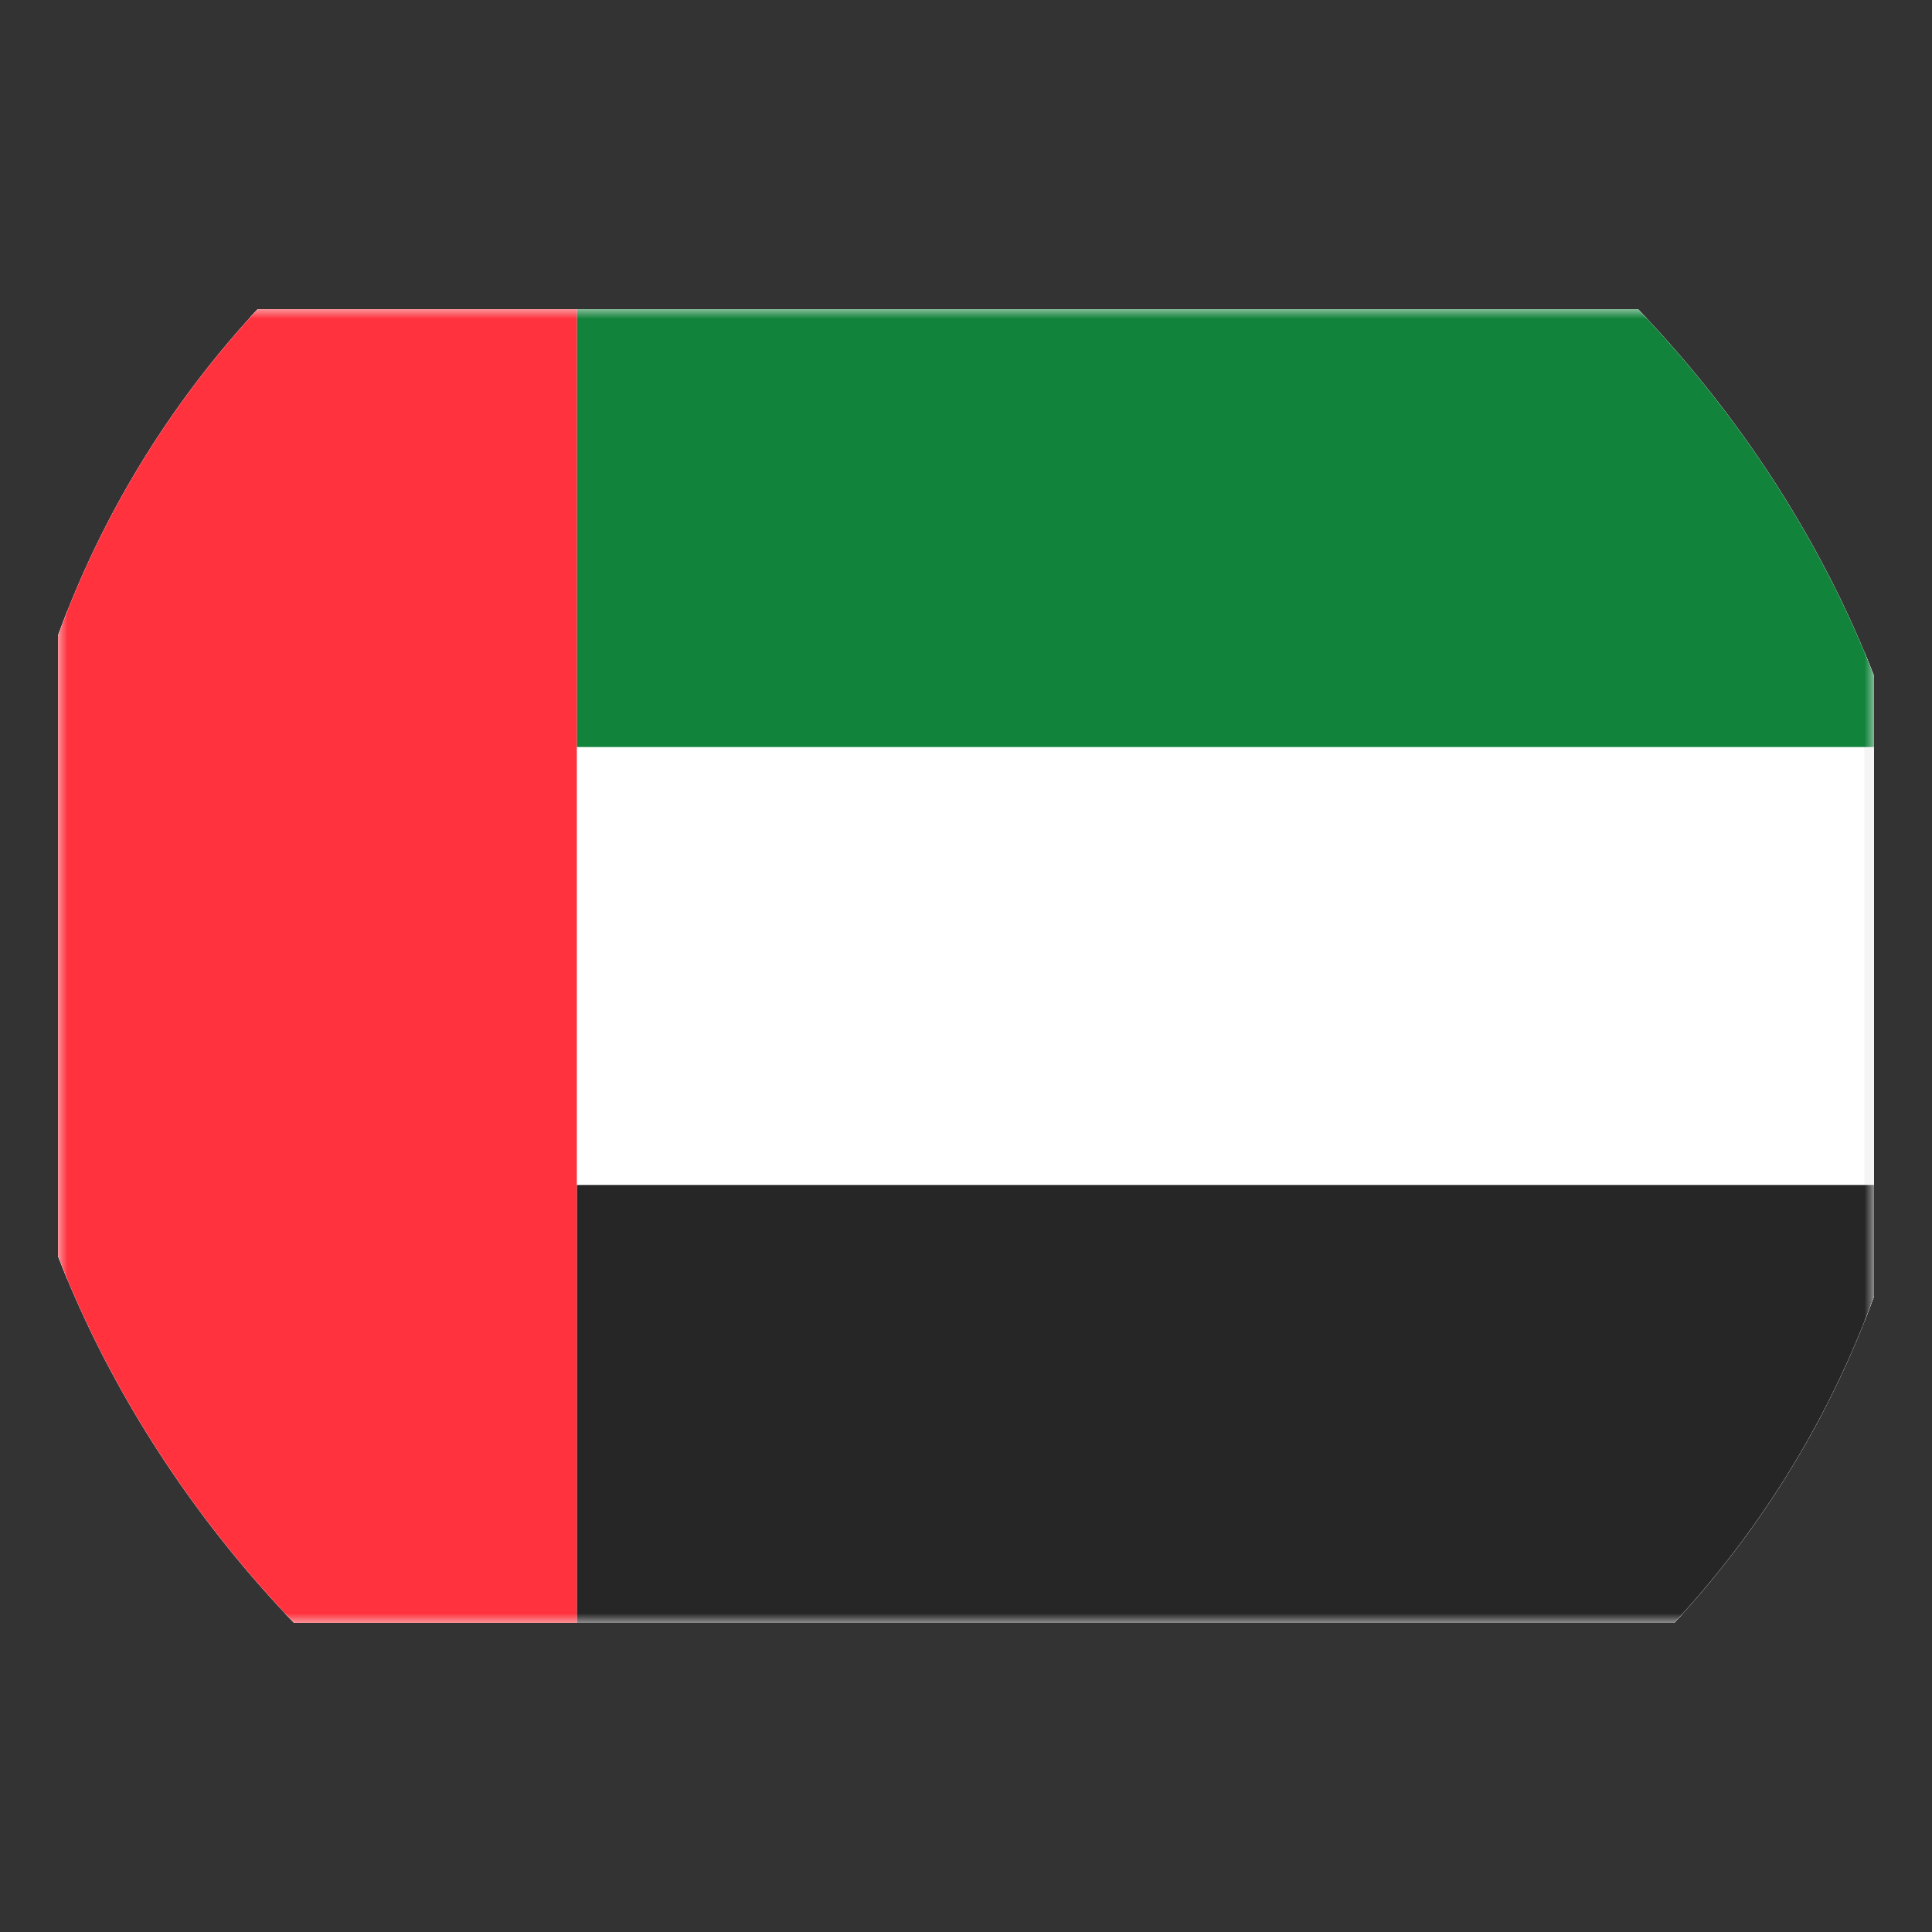 <svg viewBox="0 0 100 100" height="100" width="100" version="1.1" fill="none" xmlns:xlink="http://www.w3.org/1999/xlink" xmlns="http://www.w3.org/2000/svg"><rect x="0" y="0" width="100" height="100" fill="#333333" stroke="none"/><defs><clipPath id="master_svg0_7295_071515"><rect rx="50" height="100" width="100" y="0" x="0"></rect></clipPath><mask maskUnits="userSpaceOnUse" style="mask-type:alpha" id="master_svg1_7295_068642/7295_068639"><g><rect fill-opacity="1" fill="#FFFFFF" rx="0" height="68" width="94" y="16" x="3"></rect></g></mask></defs><g clip-path="url(#master_svg0_7295_071515)"><g><g><rect fill-opacity="1" fill="#FFFFFF" rx="0" height="68" width="94" y="16" x="3"></rect><rect stroke-width="0.5" fill="none" stroke="#F5F5F5" stroke-opacity="1" fill-opacity="0" rx="0" height="67.5" width="93.5" y="16.25" x="3.25"></rect></g><g mask="url(#master_svg1_7295_068642/7295_068639)"><g><path fill-opacity="1" fill="#12833B" fill-rule="evenodd" d="M29.857,38.667C29.857,38.667,97,38.667,97,38.667C97,38.667,97,16,97,16C97,16,29.857,16,29.857,16C29.857,16,29.857,38.667,29.857,38.667C29.857,38.667,29.857,38.667,29.857,38.667Z"></path></g><g><path fill-opacity="1" fill="#262626" fill-rule="evenodd" d="M29.857,84C29.857,84,97,84,97,84C97,84,97,61.333,97,61.333C97,61.333,29.857,61.333,29.857,61.333C29.857,61.333,29.857,84,29.857,84C29.857,84,29.857,84,29.857,84Z"></path></g><g><path fill-opacity="1" fill="#FF323E" fill-rule="evenodd" d="M3,84C3,84,29.857,84,29.857,84C29.857,84,29.857,16,29.857,16C29.857,16,3,16,3,16C3,16,3,84,3,84C3,84,3,84,3,84Z"></path></g></g></g></g></svg>
